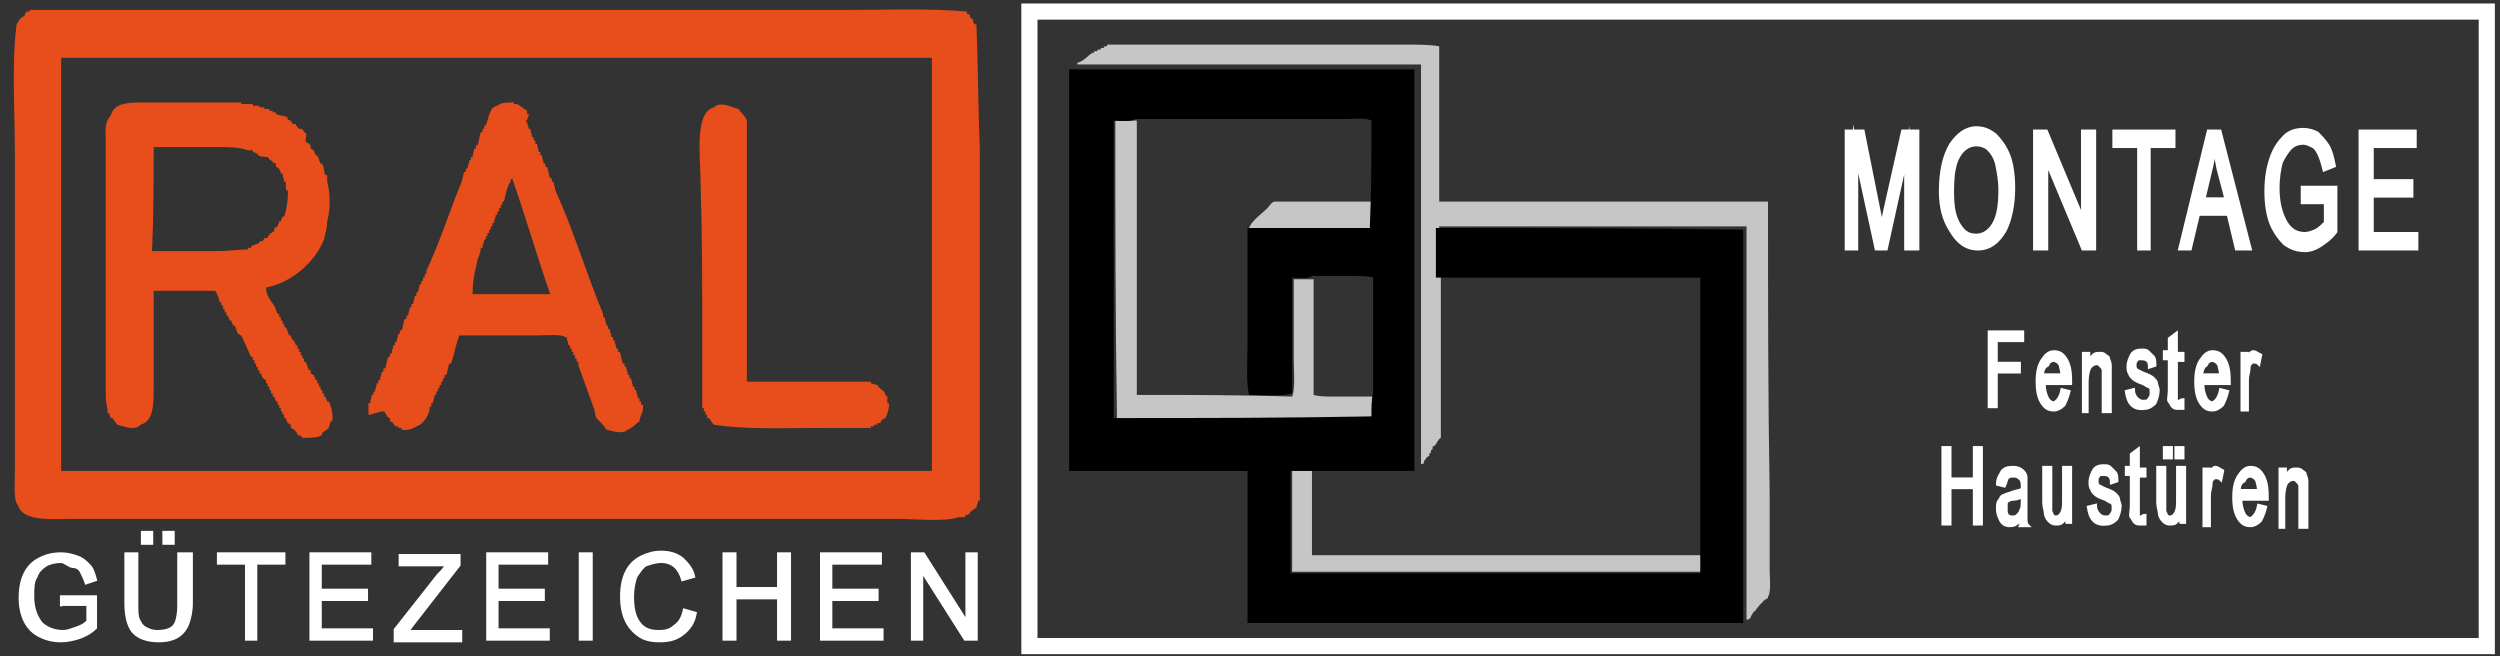 <?xml version="1.0" encoding="UTF-8"?>
<svg xmlns="http://www.w3.org/2000/svg" xmlns:xlink="http://www.w3.org/1999/xlink" version="1.1" id="Ebene_2" x="0px" y="0px" width="151.3px" height="39.7px" viewBox="0 0 151.3 39.7" style="enable-background:new 0 0 151.3 39.7;" xml:space="preserve">
<rect x="0" y="0" width="151.3" height="39.7" fill="#333333" stroke="none"/>
<style type="text/css">
	.st0{fill-rule:evenodd;clip-rule:evenodd;fill:none;stroke:#FFFFFF;stroke-width:0.978;stroke-miterlimit:10;}
	.st1{fill:#E84E1B;}
	.st2{fill:#FFFFFF;stroke:#FFFFFF;stroke-width:0.146;stroke-miterlimit:10;}
	.st3{fill:#FFFFFF;stroke:#FFFFFF;stroke-width:0.318;stroke-miterlimit:10;}
	.st4{fill:#FFFFFF;stroke:#FFFFFF;stroke-width:0.209;stroke-miterlimit:10;}
	.st5{fill-rule:evenodd;clip-rule:evenodd;fill:#C7C6C6;}
</style>
<g>
	<rect x="62.3" y="0.7" class="st0" width="88.2" height="38.4"></rect>
	<path class="st1" d="M59.1,1.7c0-0.1,0-0.2,0-0.2c-0.1,0-0.1-0.1-0.2-0.1c0-0.1,0-0.1,0-0.2c-0.1-0.1-0.2-0.1-0.2-0.2   c0,0,0-0.1,0-0.1c-0.2-0.1-0.1,0.1-0.2-0.2c-2.2-0.2-4.7-0.1-7-0.1c-4.1,0-8.2,0-12.3,0c-12.5,0-24.9,0-37.4,0c0,0,0,0.1,0,0.1   c-0.1,0-0.2,0-0.2,0c0,0.1-0.1,0.1-0.1,0.2C1.5,1,1.4,1,1.4,1C1.2,1.1,1.1,1.3,1,1.5C0.7,3.9,0.9,6.7,0.9,9.3c0,4.7,0,9.3,0,14   c0,1.8,0,3.6,0,5.3c0,0.6-0.1,1.7,0.2,2c0.3,1,2.1,0.8,3.4,0.8c3.3,0,6.6,0,10,0c10.6,0,21.1,0,31.7,0c2.7,0,5.4,0,8.1,0   c1,0,2.9,0.2,3.7-0.1c0.1,0,0.3,0,0.4,0c0,0,0-0.1,0-0.1c0.1,0,0.2-0.1,0.3-0.1c0,0,0-0.1,0-0.1c0.1-0.1,0.3-0.2,0.4-0.3   c0-0.1,0.1-0.3,0.1-0.4c0,0,0.1,0,0.1,0c0-2.4,0-4.7,0-7.1c0-4.7,0-9.4,0-14.1C59.2,6.7,59.2,4.2,59.1,1.7   C59.2,1.7,59.2,1.7,59.1,1.7z M56.4,28.5c-17.6,0-35.2,0-52.7,0c0-8.3,0-16.7,0-25c17.6,0,35.2,0,52.7,0   C56.4,11.8,56.4,20.2,56.4,28.5z"></path>
	<path class="st1" d="M23.3,25C23.3,25,23.3,25,23.3,25c0.1,0.1,0.1,0.1,0.1,0.2c0.1,0,0.1,0.1,0.2,0.1c0,0.1,0,0.1,0,0.2   c0.1,0,0.2,0.1,0.2,0.1c0,0.1,0.1,0.1,0.1,0.2c0.1,0,0.1,0,0.2,0c0,0,0,0.1,0,0.1c0.1,0,0.2,0,0.2,0c0,0,0,0.1,0,0.1   c0.3,0.1,0.8-0.1,0.9-0.2c0.4-0.1,0.7-0.6,0.8-1c0-0.1,0-0.2,0-0.2c0,0,0.1,0,0.1,0c0-0.1,0-0.1,0-0.2c0,0,0.1,0,0.1,0   c0-0.2,0.1-0.3,0.1-0.5c0,0,0.1,0,0.1,0c0-0.1,0-0.2,0-0.2c0,0,0.1,0,0.1,0c0-0.1,0-0.2,0-0.2c0,0,0.1,0,0.1,0c0-0.1,0-0.2,0-0.2   c0,0,0.1,0,0.1,0c0-0.1,0-0.2,0-0.2c0,0,0.1,0,0.1,0c0-0.1,0-0.2,0-0.2c0,0,0.1,0,0.1,0c0-0.1,0-0.2,0-0.2c0,0,0.1,0,0.1,0   c0.1-0.2,0.1-0.5,0.2-0.7c0,0,0.1,0,0.1,0c0.2-0.6,0.3-1.2,0.5-1.7c1.6,0,3.1,0,4.7,0c0.4,0,1.5-0.1,1.7,0.1c0,0,0.1,0,0.1,0   c0,0.2,0.1,0.3,0.1,0.5c0,0,0.1,0,0.1,0c0,0.1,0,0.2,0,0.2c0,0,0.1,0,0.1,0c0,0.1,0,0.2,0,0.2c0,0,0.1,0,0.1,0c0,0.1,0,0.2,0,0.2   c0,0,0.1,0,0.1,0c0,0.1,0,0.1,0,0.2c0,0,0.1,0,0.1,0c0,0.1,0,0.2,0,0.2c0,0,0.1,0,0.1,0c0,0.1,0,0.2,0,0.2c0.3,0.8,0.6,1.7,0.9,2.5   c0.1,0.2,0.1,0.5,0.2,0.7c0.2,0.2,0.4,0.4,0.6,0.7c0.4,0.1,1,0.3,1.3,0c0.3-0.1,0.4-0.3,0.7-0.5c0-0.3,0.3-0.6,0.2-1   c0,0-0.1,0-0.1,0c0-0.1,0-0.2,0-0.2c0,0-0.1,0-0.1,0c0-0.1,0-0.2,0-0.2c0,0-0.1,0-0.1,0c0-0.2-0.1-0.3-0.1-0.5c0,0-0.1,0-0.1,0   c0-0.1,0-0.1,0-0.2c0,0-0.1,0-0.1,0c0-0.2-0.1-0.3-0.1-0.5c0,0-0.1,0-0.1,0c0-0.1,0-0.1,0-0.2c0,0-0.1,0-0.1,0   c0-0.2-0.1-0.3-0.1-0.5c0,0-0.1,0-0.1,0c0-0.1,0-0.1,0-0.2c0,0-0.1,0-0.1,0c-0.1-0.2-0.1-0.5-0.2-0.7c0,0-0.1,0-0.1,0   c0-0.1,0-0.1,0-0.2c0,0-0.1,0-0.1,0c0-0.2-0.1-0.3-0.1-0.5c0,0-0.1,0-0.1,0c0-0.1,0-0.1,0-0.2c0,0-0.1,0-0.1,0   c0-0.2-0.1-0.3-0.1-0.5c0,0-0.1,0-0.1,0c0-0.1,0-0.1,0-0.2c0,0-0.1,0-0.1,0c0-0.2-0.1-0.3-0.1-0.5c0,0-0.1,0-0.1,0   c0-0.1,0-0.2,0-0.2c-1-2.4-1.8-5.1-2.9-7.5c0-0.2-0.1-0.3-0.1-0.5c0,0-0.1,0-0.1,0c0-0.1,0-0.1,0-0.2c0,0-0.1,0-0.1,0   c-0.1-0.2-0.1-0.5-0.2-0.7c0,0-0.1,0-0.1,0c0-0.1,0-0.1,0-0.2c0,0-0.1,0-0.1,0c0-0.2-0.1-0.3-0.1-0.5c0,0-0.1,0-0.1,0   c0-0.1,0-0.1,0-0.2c0,0-0.1,0-0.1,0c0-0.2-0.1-0.3-0.1-0.5c0,0-0.1,0-0.1,0c0-0.1,0-0.1,0-0.2c0,0-0.1,0-0.1,0c0-0.1,0-0.2,0-0.2   c0,0-0.1,0-0.1,0c0-0.2-0.1-0.3-0.1-0.5c0,0-0.1,0-0.1,0c0-0.1-0.1-0.3-0.1-0.4c0,0-0.1,0-0.1,0C32,7.1,32,7,32,6.9   c0,0-0.1,0-0.1,0c0-0.1,0-0.1,0-0.2c-0.2-0.1-0.4-0.3-0.6-0.4c-0.1,0-0.2,0-0.2,0c0,0,0-0.1,0-0.1c-0.4,0-0.8,0-1,0.2   c-0.5,0.1-0.5,0.7-0.7,1.2c0,0-0.1,0-0.1,0c0,0.1,0,0.2,0,0.2c0,0-0.1,0-0.1,0c0,0.1,0,0.1,0,0.2c0,0-0.1,0-0.1,0   C29,8.3,29,8.5,28.9,8.8c0,0-0.1,0-0.1,0c0,0.1,0,0.1,0,0.2c0,0-0.1,0-0.1,0c0,0.2-0.1,0.3-0.1,0.5c0,0-0.1,0-0.1,0   c0,0.1,0,0.1,0,0.2c0,0-0.1,0-0.1,0c0,0.2-0.1,0.3-0.1,0.5c0,0-0.1,0-0.1,0c0,0.1,0,0.1,0,0.2c0,0-0.1,0-0.1,0   c-0.1,0.2-0.1,0.5-0.2,0.7c-0.7,1.7-1.3,3.6-2.1,5.3c0,0.1,0,0.2,0,0.2c0,0-0.1,0-0.1,0c0,0.1,0,0.2,0,0.2c0,0-0.1,0-0.1,0   c0,0.1,0,0.1,0,0.2c0,0-0.1,0-0.1,0c0,0.1,0,0.2,0,0.2c0,0-0.1,0-0.1,0c0,0.2-0.1,0.3-0.1,0.5c0,0-0.1,0-0.1,0c0,0.1,0,0.1,0,0.2   c0,0-0.1,0-0.1,0c0,0.2-0.1,0.3-0.1,0.5c0,0-0.1,0-0.1,0c0,0.1,0,0.1,0,0.2c0,0-0.1,0-0.1,0c0,0.2-0.1,0.3-0.1,0.5c0,0-0.1,0-0.1,0   c0,0.1,0,0.1,0,0.2c0,0-0.1,0-0.1,0c-0.1,0.2-0.1,0.5-0.2,0.7c0,0-0.1,0-0.1,0c0,0.1,0,0.1,0,0.2c0,0-0.1,0-0.1,0   c0,0.2-0.1,0.3-0.1,0.5c0,0-0.1,0-0.1,0c0,0.1,0,0.1,0,0.2c0,0-0.1,0-0.1,0c0,0.2-0.1,0.3-0.1,0.5c0,0-0.1,0-0.1,0   c0,0.1,0,0.1,0,0.2c0,0-0.1,0-0.1,0c-0.1,0.2-0.1,0.5-0.2,0.7c0,0-0.1,0-0.1,0c0,0.1,0,0.1,0,0.2c0,0-0.1,0-0.1,0   c0,0.2-0.1,0.3-0.1,0.5c0,0-0.1,0-0.1,0c0,0.1,0,0.1,0,0.2c0,0-0.1,0-0.1,0c0,0.2-0.1,0.3-0.1,0.5c0,0-0.1,0-0.1,0   c0,0.1,0,0.1,0,0.2c0,0-0.1,0-0.1,0c0,0.2-0.1,0.3-0.1,0.5c0,0-0.1,0-0.1,0c0,0.2,0,0.4,0,0.7c0,0,0.1,0,0.1,0   C23.3,24.8,23.3,24.9,23.3,25z M28.9,15.7C29,15.7,29,15.7,28.9,15.7c0.1-0.2,0.2-0.5,0.2-0.7c0,0,0.1,0,0.1,0   c0-0.2,0.1-0.3,0.1-0.5c0,0,0.1,0,0.1,0c0-0.1,0-0.2,0-0.2c0,0,0.1,0,0.1,0c0-0.1,0-0.2,0-0.2c0,0,0.1,0,0.1,0c0-0.1,0-0.2,0-0.2   c0,0,0.1,0,0.1,0c0-0.1,0-0.2,0-0.2c0,0,0.1,0,0.1,0c0-0.1,0-0.2,0-0.2c0,0,0.1,0,0.1,0c0-0.2,0.1-0.3,0.1-0.5c0,0,0.1,0,0.1,0   c0-0.1,0-0.1,0-0.2c0,0,0.1,0,0.1,0c0-0.1,0-0.2,0-0.2c0,0,0.1,0,0.1,0c0-0.1,0-0.2,0-0.2c0,0,0.1,0,0.1,0c0-0.1,0-0.2,0-0.2   c0,0,0.1,0,0.1,0c0.1-0.4,0.2-1,0.4-1.2c0-0.2,0-0.1,0.1-0.2c0.8,2.3,1.5,4.7,2.3,7c-1.6,0-3.1,0-4.7,0   C28.6,16.8,28.8,16.3,28.9,15.7z"></path>
	<path class="st1" d="M42.5,20.5c0,1.4,0,2.8,0,4.2c0,0,0.1,0,0.1,0c0,0.1,0,0.2,0,0.2c0,0,0.1,0,0.1,0c0,0.1,0,0.1,0,0.2   c0,0,0.1,0,0.1,0c0,0.1,0,0.1,0,0.2c0,0,0.1,0,0.1,0c0.1,0.1,0.2,0.3,0.3,0.4c1.8,0.3,4.3,0.2,6.3,0.2c1.1,0,2.1,0,3.2,0   c0,0,0-0.1,0-0.1c0.1,0,0.2,0,0.2,0c0,0,0-0.1,0-0.1c0.1,0,0.1,0,0.2,0c0,0,0-0.1,0-0.1c0.1,0,0.1,0,0.2,0c0,0,0-0.1,0-0.1   c0.1-0.1,0.2-0.2,0.3-0.2c0.1-0.3,0.2-0.5,0.2-0.8c0,0,0-0.1,0-0.1c0,0-0.1,0-0.1,0c0-0.1,0-0.3,0-0.4c-0.2-0.1-0.1-0.2-0.2-0.3   c-0.1-0.1-0.3-0.2-0.4-0.4c-0.1,0-0.3-0.1-0.4-0.1c0,0,0-0.1,0-0.1c-2.5,0-5,0-7.5,0c0-3.8,0-7.5,0-11.3c0-1.5,0-3,0-4.5   c-0.1-0.3-0.4-0.5-0.5-0.7c-0.4-0.1-1.1-0.5-1.5-0.1c-1.2,0.3-0.8,3.1-0.8,4.6C42.5,14.2,42.5,17.3,42.5,20.5z"></path>
	<path class="st1" d="M6.4,11.6c0,3,0,6,0,9.1c0,1,0,1.9,0,2.9c0,0.4,0,0.8,0.1,1.1c0,0.1,0,0.2,0,0.3c0,0,0.1,0,0.1,0   c0,0.1,0.1,0.2,0.1,0.3c0,0,0.1,0,0.1,0c0.1,0.1,0.2,0.3,0.3,0.4c0.4,0.1,1.1,0.4,1.4,0c0.8-0.2,0.8-1.2,0.8-2.3c0-1.9,0-3.9,0-5.8   c1.2,0,2.5,0,3.7,0c0.1,0,0.3,0.6,0.3,0.7c0,0,0.1,0,0.1,0c0,0.1,0,0.1,0,0.2c0,0,0.1,0,0.1,0c0,0.1,0,0.1,0,0.2c0,0,0.1,0,0.1,0   c0,0.1,0,0.1,0,0.2c0,0,0.1,0,0.1,0c0,0.1,0,0.1,0,0.2c0,0,0.1,0,0.1,0c0,0.1,0.1,0.2,0.1,0.3c0,0,0.1,0,0.1,0   c0,0.1,0.1,0.2,0.1,0.3c0,0,0.1,0,0.1,0c0.1,0.2,0.1,0.3,0.2,0.5c0.1,0,0.1,0.1,0.2,0.1c0.2,0.4,0.4,0.9,0.6,1.3c0,0,0.1,0,0.1,0   c0,0.1,0,0.1,0,0.2c0,0,0.1,0,0.1,0c0,0.1,0,0.1,0,0.2c0,0,0.1,0,0.1,0c0,0.1,0,0.1,0,0.2c0,0,0.1,0,0.1,0c0,0.1,0,0.1,0,0.2   c0,0,0.1,0,0.1,0c0,0.1,0,0.1,0,0.2c0,0,0.1,0,0.1,0c0,0.1,0.1,0.2,0.1,0.3c0.1,0,0.1,0.1,0.2,0.1c0,0.1,0,0.1,0,0.2   c0,0,0.1,0,0.1,0c0,0.1,0,0.1,0,0.2c0,0,0.1,0,0.1,0c0,0.1,0,0.1,0,0.2c0,0,0.1,0,0.1,0c0,0.1,0,0.1,0,0.2c0,0,0.1,0,0.1,0   c0,0.1,0,0.1,0,0.2c0,0,0.1,0,0.1,0c0,0.1,0.1,0.2,0.1,0.3c0,0,0.1,0,0.1,0c0,0.1,0,0.1,0,0.2c0,0,0.1,0,0.1,0c0,0.1,0,0.1,0,0.2   c0,0,0.1,0,0.1,0c0,0.1,0,0.1,0,0.2c0,0,0.1,0,0.1,0c0,0.1,0,0.1,0,0.2c0,0,0.1,0,0.1,0c0,0.1,0,0.1,0,0.2c0,0,0.1,0,0.1,0   c0,0.1,0.1,0.2,0.1,0.3c0.1,0,0.1,0.1,0.2,0.1c0,0.1,0,0.1,0,0.2c0.1,0,0.1,0.1,0.2,0.1c0.1,0.1,0.2,0.2,0.2,0.3   c0.1,0.1,0.2,0,0.3,0.2c0.5,0,1,0,1.2-0.2c0,0,0-0.1,0-0.1c0.1-0.1,0.3-0.2,0.4-0.3c0-0.1,0.1-0.3,0.1-0.4c0,0,0.1,0,0.1,0   c0.1-0.4-0.1-1-0.2-1.2c0,0-0.1,0-0.1,0c0-0.1-0.1-0.2-0.1-0.3c0,0-0.1,0-0.1,0c0-0.1,0-0.1,0-0.2c0,0-0.1,0-0.1,0   c0-0.1,0-0.1,0-0.2c0,0-0.1,0-0.1,0c0-0.1,0-0.1,0-0.2c0,0-0.1,0-0.1,0c0-0.1,0-0.1,0-0.2c0,0-0.1,0-0.1,0c0-0.1,0-0.1,0-0.2   c0,0-0.1,0-0.1,0c0-0.1-0.1-0.2-0.1-0.3c-0.1,0-0.1-0.1-0.2-0.1c0-0.1,0-0.1,0-0.2c0,0-0.1,0-0.1,0c-0.1-0.2-0.1-0.3-0.2-0.5   c0,0-0.1,0-0.1,0c0-0.1,0-0.1,0-0.2c0,0-0.1,0-0.1,0c0-0.1,0-0.1,0-0.2c0,0-0.1,0-0.1,0c0-0.1,0-0.1,0-0.2c0,0-0.1,0-0.1,0   c0-0.1,0-0.1,0-0.2c0,0-0.1,0-0.1,0c0-0.1,0-0.1,0-0.2c0,0-0.1,0-0.1,0c0-0.1-0.1-0.2-0.1-0.3c0,0-0.1,0-0.1,0   c0-0.1-0.1-0.2-0.1-0.3c0,0-0.1,0-0.1,0c-0.1-0.2-0.1-0.3-0.2-0.5c0,0-0.1,0-0.1,0c0-0.1,0-0.1,0-0.2c0,0-0.1,0-0.1,0   c0-0.1,0-0.1,0-0.2c0,0-0.1,0-0.1,0c0-0.1,0-0.1,0-0.2c0,0-0.1,0-0.1,0c0-0.1,0-0.1,0-0.2c0,0-0.1,0-0.1,0   c-0.1-0.2-0.1-0.3-0.2-0.5c-0.2-0.3-0.5-0.6-0.5-1.1c1.6-0.3,3-1.6,3.5-2.9c0.1-0.4,0.2-0.7,0.2-1.1c0.2-0.7,0.2-1.7,0-2.4   c0-0.1,0-0.3,0-0.4c0,0-0.1,0-0.1,0c-0.1-0.2-0.1-0.5-0.2-0.7c0,0-0.1,0-0.1,0c-0.1-0.2-0.1-0.3-0.2-0.5c0,0-0.1,0-0.1,0   c0-0.1-0.1-0.2-0.1-0.3c-0.1,0-0.1-0.1-0.2-0.1c0-0.1,0-0.1,0-0.2c-0.1-0.1-0.2-0.2-0.3-0.2c0-0.1,0-0.1,0-0.2   C18.6,8.1,18.5,8,18.4,8c0-0.1-0.1-0.1-0.1-0.2c-0.1,0-0.1,0-0.2,0c-0.1-0.1-0.2-0.2-0.2-0.3c-0.1,0-0.1,0-0.2,0   c0-0.1-0.1-0.1-0.1-0.2c-0.1,0-0.2-0.1-0.2-0.1c0,0,0-0.1,0-0.1C17.2,7,16.9,7,16.7,6.9c0,0,0-0.1,0-0.1c-0.1,0-0.1,0-0.2,0   c0,0,0-0.1,0-0.1c-0.1,0-0.2,0-0.2,0c0,0,0-0.1,0-0.1c-0.1,0-0.2,0-0.3,0c0,0,0-0.1,0-0.1c-0.1,0-0.2,0-0.3,0c0,0,0-0.1,0-0.1   c-0.1,0-0.3,0-0.4,0c0,0,0-0.1,0-0.1c-0.2,0-0.5,0-0.7,0c0,0,0-0.1,0-0.1c-0.6,0-1.2,0-1.8,0c-1.3,0-2.6,0-4,0c-1,0-1.9,0-2.1,0.8   C6.3,7.4,6.4,8,6.4,8.4C6.4,9.5,6.4,10.5,6.4,11.6z M9.3,8.9c1.3,0,2.6,0,3.9,0c0.7,0,1.3,0,1.8,0.2c0.1,0,0.2,0,0.3,0   c0,0,0,0.1,0,0.1c0.1,0,0.2,0.1,0.3,0.1c0,0,0,0.1,0,0.1c0.1,0,0.2,0.1,0.3,0.1C16,9.4,16,9.5,16,9.5c0.1,0,0.1,0,0.2,0   c0.1,0.1,0.1,0.2,0.2,0.2c0.1,0.1,0.2,0.2,0.3,0.2c0,0.1,0,0.1,0,0.2c0.1,0,0.1,0.1,0.2,0.1c0,0.1,0.1,0.2,0.1,0.3c0,0,0.1,0,0.1,0   c0,0.2,0.1,0.3,0.1,0.5c0,0,0.1,0,0.1,0c0,0.2,0,0.3,0,0.5c0,0,0.1,0,0.1,0c0.1,0.3-0.1,1.4-0.2,1.6c0,0-0.1,0-0.1,0   c0,0.1-0.1,0.2-0.1,0.3c0,0-0.1,0-0.1,0c0,0.1-0.1,0.2-0.1,0.3c-0.1,0-0.1,0.1-0.2,0.1c0,0.1,0,0.1,0,0.2c-0.1,0-0.1,0.1-0.2,0.1   c-0.1,0.1-0.2,0.2-0.2,0.3c-0.1,0-0.1,0-0.2,0c0,0.1-0.1,0.1-0.1,0.2c-0.1,0-0.1,0-0.2,0c0,0,0,0.1,0,0.1c-0.2,0.1-0.3,0.1-0.5,0.2   c0,0,0,0.1,0,0.1c-0.1,0-0.2,0-0.2,0c0,0,0,0.1,0,0.1c-0.6,0-1.3,0.1-1.9,0.1c-1.3,0-2.6,0-3.9,0C9.3,13,9.3,10.9,9.3,8.9z"></path>
	<g>
		<path class="st2" d="M3.7,36.7v-0.6l2.1,0V38c-0.3,0.3-0.7,0.5-1,0.6c-0.3,0.1-0.7,0.2-1.1,0.2c-0.5,0-0.9-0.1-1.3-0.3    C2,38.3,1.7,38,1.5,37.6s-0.3-0.9-0.3-1.4c0-0.6,0.1-1.1,0.3-1.5s0.5-0.7,0.9-0.9s0.8-0.3,1.3-0.3c0.4,0,0.7,0.1,1,0.2    c0.3,0.1,0.5,0.3,0.7,0.5c0.2,0.2,0.3,0.5,0.4,0.9l-0.6,0.2c-0.1-0.3-0.2-0.5-0.3-0.7s-0.3-0.3-0.5-0.3S3.9,34,3.7,34    c-0.4,0-0.7,0.1-0.9,0.2c-0.3,0.2-0.5,0.4-0.6,0.7c-0.2,0.3-0.2,0.7-0.2,1.2c0,0.7,0.2,1.2,0.5,1.6c0.3,0.3,0.8,0.5,1.3,0.5    c0.3,0,0.5-0.1,0.8-0.2c0.3-0.1,0.5-0.2,0.7-0.4v-1H3.7z"></path>
		<path class="st2" d="M10.9,33.5h0.7v3c0,0.5-0.1,0.9-0.2,1.2c-0.1,0.3-0.3,0.6-0.6,0.8c-0.3,0.2-0.7,0.3-1.2,0.3    c-0.7,0-1.2-0.2-1.5-0.5c-0.3-0.3-0.5-0.9-0.5-1.8v-3h0.7v3c0,0.5,0,0.8,0.1,1c0.1,0.2,0.2,0.4,0.4,0.5c0.2,0.1,0.4,0.2,0.7,0.2    c0.5,0,0.8-0.1,1-0.3s0.3-0.7,0.3-1.3V33.5z M8.6,32.9v-0.7h0.6v0.7H8.6z M9.9,32.9v-0.7h0.6v0.7H9.9z"></path>
		<path class="st2" d="M14.9,38.7v-4.6h-1.7v-0.6h4v0.6h-1.7v4.6H14.9z"></path>
		<path class="st2" d="M18.8,38.7v-5.2h3.6v0.6h-3v1.6h2.8v0.6h-2.8v1.8h3.1v0.6H18.8z"></path>
		<path class="st2" d="M23.9,38.7v-0.6l2.6-3.3c0.2-0.2,0.4-0.4,0.5-0.6h-2.8v-0.6h3.6v0.6L25,37.8l-0.3,0.4h3.2v0.6H23.9z"></path>
		<path class="st2" d="M29.5,38.7v-5.2h3.6v0.6h-3v1.6h2.8v0.6h-2.8v1.8h3.1v0.6H29.5z"></path>
		<path class="st2" d="M35.1,38.7v-5.2h0.7v5.2H35.1z"></path>
		<path class="st2" d="M41.4,36.9l0.7,0.2c-0.1,0.6-0.4,1-0.8,1.3c-0.4,0.3-0.8,0.4-1.4,0.4c-0.5,0-0.9-0.1-1.2-0.3    s-0.6-0.5-0.8-0.9s-0.3-0.9-0.3-1.5c0-0.6,0.1-1.1,0.3-1.5c0.2-0.4,0.5-0.7,0.9-0.9c0.4-0.2,0.8-0.3,1.2-0.3    c0.5,0,0.9,0.1,1.3,0.4c0.3,0.3,0.6,0.6,0.7,1.1l-0.7,0.2C41.1,34.4,40.7,34,40,34c-0.3,0-0.6,0.1-0.9,0.2    c-0.2,0.1-0.4,0.4-0.6,0.7c-0.1,0.3-0.2,0.7-0.2,1.2c0,0.7,0.1,1.2,0.4,1.6c0.3,0.4,0.7,0.5,1.2,0.5c0.4,0,0.7-0.1,0.9-0.3    C41.1,37.7,41.3,37.4,41.4,36.9z"></path>
		<path class="st2" d="M43.8,38.7v-5.2h0.7v2.1h2.6v-2.1h0.7v5.2h-0.7v-2.5h-2.6v2.5H43.8z"></path>
		<path class="st2" d="M49.7,38.7v-5.2h3.6v0.6h-3v1.6h2.8v0.6h-2.8v1.8h3.1v0.6H49.7z"></path>
		<path class="st2" d="M55.2,38.7v-5.2h0.7l2.6,4.1v-4.1h0.6v5.2h-0.7l-2.6-4.1v4.1H55.2z"></path>
	</g>
	<g>
		<path class="st3" d="M111.8,15V8h0.9l1,5l0.2,1c0.1-0.3,0.1-0.6,0.2-1.1l1.1-4.9h0.8v7h-0.6V9.1l-1.3,5.9h-0.5l-1.3-6v6H111.8z"></path>
		<path class="st3" d="M117.5,11.6c0-1.2,0.2-2.1,0.6-2.8c0.4-0.6,0.9-1,1.5-1c0.4,0,0.7,0.1,1.1,0.4c0.3,0.3,0.6,0.7,0.8,1.2    s0.3,1.2,0.3,2c0,1-0.2,1.9-0.5,2.5c-0.4,0.7-0.9,1.1-1.6,1.1c-0.7,0-1.2-0.4-1.6-1.1C117.7,13.3,117.5,12.5,117.5,11.6z     M118.1,11.6c0,0.9,0.1,1.5,0.4,2c0.3,0.5,0.6,0.7,1.1,0.7c0.4,0,0.8-0.2,1.1-0.7s0.4-1.2,0.4-2.1c0-0.6-0.1-1.1-0.2-1.6    c-0.1-0.4-0.3-0.7-0.5-0.9c-0.2-0.2-0.5-0.3-0.8-0.3c-0.4,0-0.8,0.2-1.1,0.7S118.1,10.6,118.1,11.6z"></path>
		<path class="st3" d="M123.2,15V8h0.6l2.3,5.5V8h0.6v7h-0.6l-2.3-5.5V15H123.2z"></path>
		<path class="st3" d="M129.5,15V8.8h-1.5V8h3.5v0.8h-1.5V15H129.5z"></path>
		<path class="st3" d="M132,15l1.7-7h0.6l1.8,7h-0.7l-0.5-2.1h-1.9l-0.5,2.1H132z M133.3,12.1h1.5l-0.5-1.9    c-0.1-0.6-0.2-1.1-0.3-1.5c-0.1,0.5-0.1,0.9-0.2,1.3L133.3,12.1z"></path>
		<path class="st3" d="M139.4,12.2v-0.8l1.9,0V14c-0.3,0.4-0.6,0.6-0.9,0.8c-0.3,0.2-0.6,0.3-0.9,0.3c-0.4,0-0.8-0.1-1.2-0.4    c-0.3-0.3-0.6-0.7-0.8-1.2c-0.2-0.5-0.3-1.2-0.3-1.9c0-0.8,0.1-1.4,0.3-2s0.5-1,0.8-1.3c0.3-0.3,0.7-0.4,1.1-0.4    c0.3,0,0.6,0.1,0.8,0.2c0.2,0.2,0.4,0.4,0.6,0.7c0.2,0.3,0.3,0.7,0.4,1.2l-0.5,0.2c-0.1-0.4-0.2-0.7-0.3-0.9    c-0.1-0.2-0.2-0.4-0.4-0.5c-0.2-0.1-0.4-0.2-0.6-0.2c-0.3,0-0.6,0.1-0.8,0.3s-0.4,0.5-0.6,0.9c-0.1,0.4-0.2,0.9-0.2,1.6    c0,0.9,0.2,1.6,0.5,2.1c0.3,0.5,0.7,0.7,1.2,0.7c0.2,0,0.5-0.1,0.7-0.2c0.2-0.1,0.4-0.3,0.6-0.5v-1.3H139.4z"></path>
		<path class="st3" d="M142.9,15V8h3.2v0.8h-2.6V11h2.4v0.8h-2.4v2.4h2.7V15H142.9z"></path>
	</g>
	<g>
		<path class="st4" d="M117.6,31.7v-4.6h0.4V29h1.5v-1.9h0.4v4.6h-0.4v-2.2H118v2.2H117.6z"></path>
		<path class="st4" d="M122.4,31.3c-0.1,0.2-0.2,0.3-0.4,0.4c-0.1,0.1-0.3,0.1-0.4,0.1c-0.2,0-0.4-0.1-0.5-0.3    c-0.1-0.2-0.2-0.4-0.2-0.7c0-0.2,0-0.4,0.1-0.5c0.1-0.1,0.1-0.3,0.3-0.3c0.1-0.1,0.3-0.1,0.5-0.2c0.3-0.1,0.5-0.1,0.6-0.2l0-0.1    c0-0.2,0-0.4-0.1-0.5c-0.1-0.1-0.2-0.2-0.4-0.2c-0.2,0-0.3,0-0.4,0.1s-0.1,0.3-0.2,0.5l-0.4-0.1c0-0.4,0.2-0.6,0.3-0.8    c0.2-0.2,0.4-0.2,0.7-0.2c0.2,0,0.4,0.1,0.5,0.2s0.2,0.2,0.2,0.4c0,0.2,0,0.4,0,0.7v0.8c0,0.5,0,0.9,0,1c0,0.1,0,0.3,0.1,0.4h-0.4    C122.4,31.6,122.4,31.5,122.4,31.3z M122.4,30c-0.1,0.1-0.3,0.2-0.6,0.2c-0.1,0-0.3,0.1-0.3,0.1s-0.1,0.1-0.1,0.2s0,0.2,0,0.3    c0,0.2,0,0.3,0.1,0.4c0.1,0.1,0.2,0.1,0.3,0.1c0.1,0,0.2,0,0.3-0.1s0.2-0.2,0.2-0.3c0.1-0.1,0.1-0.4,0.1-0.6V30z"></path>
		<path class="st4" d="M125.1,31.7v-0.5c-0.1,0.2-0.2,0.3-0.3,0.4s-0.2,0.1-0.4,0.1c-0.2,0-0.3-0.1-0.4-0.2    c-0.1-0.1-0.2-0.3-0.2-0.4c0-0.2-0.1-0.4-0.1-0.7v-2.1h0.4v1.9c0,0.3,0,0.6,0,0.7c0,0.1,0.1,0.2,0.1,0.3c0.1,0.1,0.2,0.1,0.2,0.1    c0.2,0,0.3-0.1,0.4-0.3c0.1-0.2,0.1-0.4,0.1-0.9v-1.8h0.4v3.3H125.1z"></path>
		<path class="st4" d="M126.4,30.7l0.4-0.1c0,0.2,0.1,0.4,0.2,0.5c0.1,0.1,0.2,0.2,0.4,0.2s0.3,0,0.4-0.2c0.1-0.1,0.1-0.2,0.1-0.4    c0-0.1,0-0.2-0.1-0.3c-0.1,0-0.2-0.1-0.4-0.2c-0.3-0.1-0.5-0.2-0.6-0.3s-0.2-0.2-0.2-0.3c-0.1-0.1-0.1-0.3-0.1-0.4    c0-0.3,0.1-0.5,0.2-0.7c0.1-0.2,0.3-0.3,0.6-0.3c0.2,0,0.3,0,0.4,0.1c0.1,0.1,0.2,0.2,0.3,0.3s0.1,0.3,0.1,0.5l-0.3,0.1    c0-0.4-0.2-0.5-0.5-0.5c-0.2,0-0.3,0-0.3,0.1c-0.1,0.1-0.1,0.2-0.1,0.3c0,0.1,0,0.2,0.1,0.3c0,0,0.2,0.1,0.4,0.2    c0.3,0.1,0.5,0.2,0.6,0.3c0.1,0.1,0.2,0.2,0.2,0.3c0,0.1,0.1,0.3,0.1,0.4c0,0.3-0.1,0.6-0.2,0.8c-0.2,0.2-0.4,0.3-0.6,0.3    C126.8,31.8,126.5,31.4,126.4,30.7z"></path>
		<path class="st4" d="M129.8,31.2l0,0.5c-0.1,0-0.2,0-0.3,0c-0.1,0-0.2,0-0.3-0.1c-0.1-0.1-0.1-0.2-0.2-0.3s0-0.3,0-0.7v-1.9h-0.3    v-0.4h0.3v-0.8l0.4-0.3v1.2h0.4v0.4h-0.4v2c0,0.2,0,0.3,0,0.4c0,0.1,0.1,0.1,0.2,0.1C129.7,31.2,129.8,31.2,129.8,31.2z"></path>
		<path class="st4" d="M132,31.7v-0.5c-0.1,0.2-0.2,0.3-0.3,0.4s-0.2,0.1-0.4,0.1c-0.2,0-0.3-0.1-0.4-0.2c-0.1-0.1-0.2-0.3-0.2-0.4    c0-0.2-0.1-0.4-0.1-0.7v-2.1h0.4v1.9c0,0.3,0,0.6,0,0.7c0,0.1,0.1,0.2,0.1,0.3c0.1,0.1,0.2,0.1,0.2,0.1c0.2,0,0.3-0.1,0.4-0.3    c0.1-0.2,0.1-0.4,0.1-0.9v-1.8h0.4v3.3H132z M131,27.7v-0.6h0.4v0.6H131z M131.7,27.7v-0.6h0.4v0.6H131.7z"></path>
		<path class="st4" d="M133.4,31.7v-3.3h0.3v0.5c0.1-0.2,0.2-0.4,0.2-0.5c0.1-0.1,0.1-0.1,0.2-0.1c0.1,0,0.2,0.1,0.4,0.2l-0.1,0.5    c-0.1-0.1-0.2-0.1-0.3-0.1c-0.1,0-0.1,0-0.2,0.1c-0.1,0.1-0.1,0.2-0.1,0.3c0,0.2-0.1,0.4-0.1,0.7v1.8H133.4z"></path>
		<path class="st4" d="M136.7,30.6l0.4,0.1c-0.1,0.4-0.2,0.6-0.3,0.8c-0.2,0.2-0.4,0.3-0.6,0.3c-0.3,0-0.5-0.1-0.7-0.4    c-0.2-0.3-0.3-0.7-0.3-1.3c0-0.6,0.1-1,0.3-1.3s0.4-0.5,0.7-0.5c0.3,0,0.5,0.1,0.7,0.4c0.2,0.3,0.3,0.7,0.3,1.3l0,0.2h-1.6    c0,0.4,0.1,0.7,0.2,0.9s0.3,0.3,0.4,0.3C136.4,31.3,136.6,31.1,136.7,30.6z M135.5,29.7h1.2c0-0.3-0.1-0.5-0.1-0.6    c-0.1-0.2-0.3-0.3-0.4-0.3c-0.2,0-0.3,0.1-0.4,0.3C135.6,29.2,135.5,29.4,135.5,29.7z"></path>
		<path class="st4" d="M138,31.7v-3.3h0.3v0.5c0.1-0.2,0.2-0.3,0.3-0.4c0.1-0.1,0.2-0.1,0.4-0.1c0.1,0,0.2,0,0.3,0.1    c0.1,0.1,0.2,0.1,0.2,0.2s0.1,0.2,0.1,0.4c0,0.1,0,0.4,0,0.7v2.1h-0.4v-2c0-0.2,0-0.4,0-0.5s-0.1-0.2-0.2-0.3    c-0.1-0.1-0.1-0.1-0.2-0.1c-0.2,0-0.3,0.1-0.4,0.2s-0.2,0.5-0.2,0.9v1.8H138z"></path>
	</g>
	<g>
		<path class="st4" d="M120.4,24.7v-4.6h2v0.5h-1.6v1.4h1.4v0.5h-1.4v2.1H120.4z"></path>
		<path class="st4" d="M124.8,23.6l0.4,0.1c-0.1,0.4-0.2,0.6-0.3,0.8c-0.2,0.2-0.4,0.3-0.6,0.3c-0.3,0-0.5-0.1-0.7-0.4    c-0.2-0.3-0.3-0.7-0.3-1.3c0-0.6,0.1-1,0.3-1.3s0.4-0.5,0.7-0.5c0.3,0,0.5,0.1,0.7,0.4c0.2,0.3,0.3,0.7,0.3,1.3l0,0.2h-1.6    c0,0.4,0.1,0.7,0.2,0.9s0.3,0.3,0.4,0.3C124.5,24.3,124.7,24.1,124.8,23.6z M123.6,22.7h1.2c0-0.3-0.1-0.5-0.1-0.6    c-0.1-0.2-0.3-0.3-0.4-0.3c-0.2,0-0.3,0.1-0.4,0.3C123.7,22.2,123.6,22.4,123.6,22.7z"></path>
		<path class="st4" d="M126.1,24.7v-3.3h0.3v0.5c0.1-0.2,0.2-0.3,0.3-0.4c0.1-0.1,0.2-0.1,0.4-0.1c0.1,0,0.2,0,0.3,0.1    c0.1,0.1,0.2,0.1,0.2,0.2s0.1,0.2,0.1,0.4c0,0.1,0,0.4,0,0.7v2.1h-0.4v-2c0-0.2,0-0.4,0-0.5s-0.1-0.2-0.2-0.3    c-0.1-0.1-0.1-0.1-0.2-0.1c-0.2,0-0.3,0.1-0.4,0.2s-0.2,0.5-0.2,0.9v1.8H126.1z"></path>
		<path class="st4" d="M128.7,23.7l0.4-0.1c0,0.2,0.1,0.4,0.2,0.5c0.1,0.1,0.2,0.2,0.4,0.2s0.3,0,0.4-0.2c0.1-0.1,0.1-0.2,0.1-0.4    c0-0.1,0-0.2-0.1-0.3c-0.1,0-0.2-0.1-0.4-0.2c-0.3-0.1-0.5-0.2-0.6-0.3s-0.2-0.2-0.2-0.3c-0.1-0.1-0.1-0.3-0.1-0.4    c0-0.3,0.1-0.5,0.2-0.7c0.1-0.2,0.3-0.3,0.6-0.3c0.2,0,0.3,0,0.4,0.1c0.1,0.1,0.2,0.2,0.3,0.3s0.1,0.3,0.1,0.5l-0.3,0.1    c0-0.4-0.2-0.5-0.5-0.5c-0.2,0-0.3,0-0.3,0.1c-0.1,0.1-0.1,0.2-0.1,0.3c0,0.1,0,0.2,0.1,0.3c0,0,0.2,0.1,0.4,0.2    c0.3,0.1,0.5,0.2,0.6,0.3c0.1,0.1,0.2,0.2,0.2,0.3c0,0.1,0.1,0.3,0.1,0.4c0,0.3-0.1,0.6-0.2,0.8c-0.2,0.2-0.4,0.3-0.6,0.3    C129.1,24.8,128.8,24.4,128.7,23.7z"></path>
		<path class="st4" d="M132.1,24.2l0,0.5c-0.1,0-0.2,0-0.3,0c-0.1,0-0.2,0-0.3-0.1c-0.1-0.1-0.1-0.2-0.2-0.3s0-0.3,0-0.7v-1.9h-0.3    v-0.4h0.3v-0.8l0.4-0.3v1.2h0.4v0.4h-0.4v2c0,0.2,0,0.3,0,0.4c0,0.1,0.1,0.1,0.2,0.1C132,24.2,132.1,24.2,132.1,24.2z"></path>
		<path class="st4" d="M134.4,23.6l0.4,0.1c-0.1,0.4-0.2,0.6-0.3,0.8c-0.2,0.2-0.4,0.3-0.6,0.3c-0.3,0-0.5-0.1-0.7-0.4    c-0.2-0.3-0.3-0.7-0.3-1.3c0-0.6,0.1-1,0.3-1.3s0.4-0.5,0.7-0.5c0.3,0,0.5,0.1,0.7,0.4c0.2,0.3,0.3,0.7,0.3,1.3l0,0.2h-1.6    c0,0.4,0.1,0.7,0.2,0.9s0.3,0.3,0.4,0.3C134.1,24.3,134.3,24.1,134.4,23.6z M133.2,22.7h1.2c0-0.3-0.1-0.5-0.1-0.6    c-0.1-0.2-0.3-0.3-0.4-0.3c-0.2,0-0.3,0.1-0.4,0.3C133.3,22.2,133.3,22.4,133.2,22.7z"></path>
		<path class="st4" d="M135.7,24.7v-3.3h0.3v0.5c0.1-0.2,0.2-0.4,0.2-0.5c0.1-0.1,0.1-0.1,0.2-0.1c0.1,0,0.2,0.1,0.4,0.2l-0.1,0.5    c-0.1-0.1-0.2-0.1-0.3-0.1c-0.1,0-0.1,0-0.2,0.1c-0.1,0.1-0.1,0.2-0.1,0.3c0,0.2-0.1,0.4-0.1,0.7v1.8H135.7z"></path>
	</g>
	<g>
		<g>
			<path class="st5" d="M87.1,2.8c0,3.1,0,6.3,0,9.4c6.6,0,13.3,0,19.9,0c0,5.9,0,11.8,0.1,17.7c0,1.5,0,3.1,0,4.6     c0,0.4,0.1,1.4-0.1,1.6c0,0,0,0.1,0,0.1c-0.1,0-0.1,0.1-0.2,0.1c-0.2,0.2-0.4,0.4-0.6,0.7c0,0-0.1,0-0.1,0.1     c-0.2,0.2-0.1,0.4-0.4,0.4c0-7.9,0-15.9,0-23.8c-6.2,0-12.4,0-18.6,0c0,1,0,2,0,3c0,0,0.1,0,0.1,0c0,3.3,0,6.5,0,9.8     c-0.2,0.1-0.2,0.3-0.4,0.5c-0.1,0-0.1,0-0.1,0.1c0,0.1,0,0.1,0,0.1c0,0-0.1,0-0.1,0.1c0,0,0,0.1,0,0.1c0,0-0.1,0-0.1,0.1     c0,0,0,0.1,0,0.1c-0.1,0-0.1,0.1-0.2,0.1c0,0,0,0.1,0,0.1c0,0-0.1,0-0.1,0.1c-0.1,0.2,0.1,0.1-0.2,0.2c0-8.1,0-16.1,0-24.2     c-6.9,0-13.9,0-20.8,0c0,0,0-0.1,0-0.1c0.4-0.1,0.6-0.4,0.9-0.6c0,0,0.1,0,0.1,0c0-0.1,0-0.1,0.1-0.1c0,0,0.1,0,0.1,0     c0,0,0-0.1,0.1-0.1c0.1,0,0.1,0,0.1,0c0,0,0-0.1,0.1-0.1c0,0,0.1,0,0.1,0c0,0,0-0.1,0.1-0.1c0,0,0.1,0,0.1,0c0,0,0,0,0-0.1     c1.9,0,3.9,0,5.8,0c3.2,0,6.4,0,9.5,0c1,0,2,0,3,0C85.8,2.7,86.5,2.7,87.1,2.8z"></path>
			<path class="st5" d="M67.5,7.3c0.4,0,0.8,0,1.3,0c0,5.5,0,11,0,16.6c3.1,0,6.3,0,9.4,0.1c0.2-0.5,0.1-1.5,0.1-2.2     c0-1.6,0-3.3,0-4.9c0.4,0,0.8,0,1.2,0c0,2.3,0,4.6,0,7c0.3,0.1,0.8,0.1,1.2,0.1c0.8,0,1.6,0,2.4,0c0,0.5,0,0.9,0,1.4     c-5.1,0-10.3,0-15.5,0C67.5,19.3,67.5,13.3,67.5,7.3z"></path>
			<path class="st5" d="M83,12.2c0,0.5,0,1.1,0,1.6c-2.5,0-4.9,0-7.4,0c0.1-0.4,0.8-0.9,1.1-1.2c0.1-0.1,0.2-0.3,0.4-0.4     C79.1,12.2,81,12.2,83,12.2z"></path>
			<path class="st5" d="M78.2,28.4c0.4,0,0.8,0,1.2,0c0,1.7,0,3.5,0,5.2c7.9,0,15.7,0,23.6,0c0,0.3,0,0.6,0,1c-8.3,0-16.5,0-24.8,0     C78.2,32.6,78.2,30.5,78.2,28.4z"></path>
		</g>
		<path d="M86.9,13.8c0,1,0,2,0,3c5.3,0,10.7,0,16,0c0,6,0,11.9,0,17.9c-8.3,0-16.5,0-24.8,0c0-2.1,0-4.1,0-6.2c2.5,0,5,0,7.5,0    c0-8.1,0-16.2,0-24.3c-7,0-14,0-20.9,0c0,8.1,0,16.2,0,24.3c3.6,0,7.2,0,10.8,0c0,3.1,0,6.1,0,9.2c10,0,20,0,30,0    c0-7.9,0-15.9,0-23.8C99.3,13.8,93.1,13.8,86.9,13.8z M67.4,25.3c0-6,0-12,0-18c0.3,0,1.1,0.1,1.3-0.1c3.3,0,6.6,0,9.9,0    c1,0,1.9,0,2.9,0c0.5,0,1.1-0.1,1.5,0.1c0,2.2,0,4.3-0.1,6.5c-2.5,0-4.9,0-7.4,0c0,2.3,0,4.7,0,7c0,0.8-0.1,2.5,0.1,3.1    c0.7,0,2,0.1,2.6-0.1c0-2.3,0-4.7,0-7c0.3,0,1,0.1,1.2-0.1c0.8,0,1.6,0,2.4,0c0.4,0,1,0,1.3,0.1c0,2.3,0,4.7,0,7    c-0.1,0.3-0.1,0.9-0.1,1.4C77.7,25.3,72.6,25.3,67.4,25.3z"></path>
	</g>
</g>
</svg>
